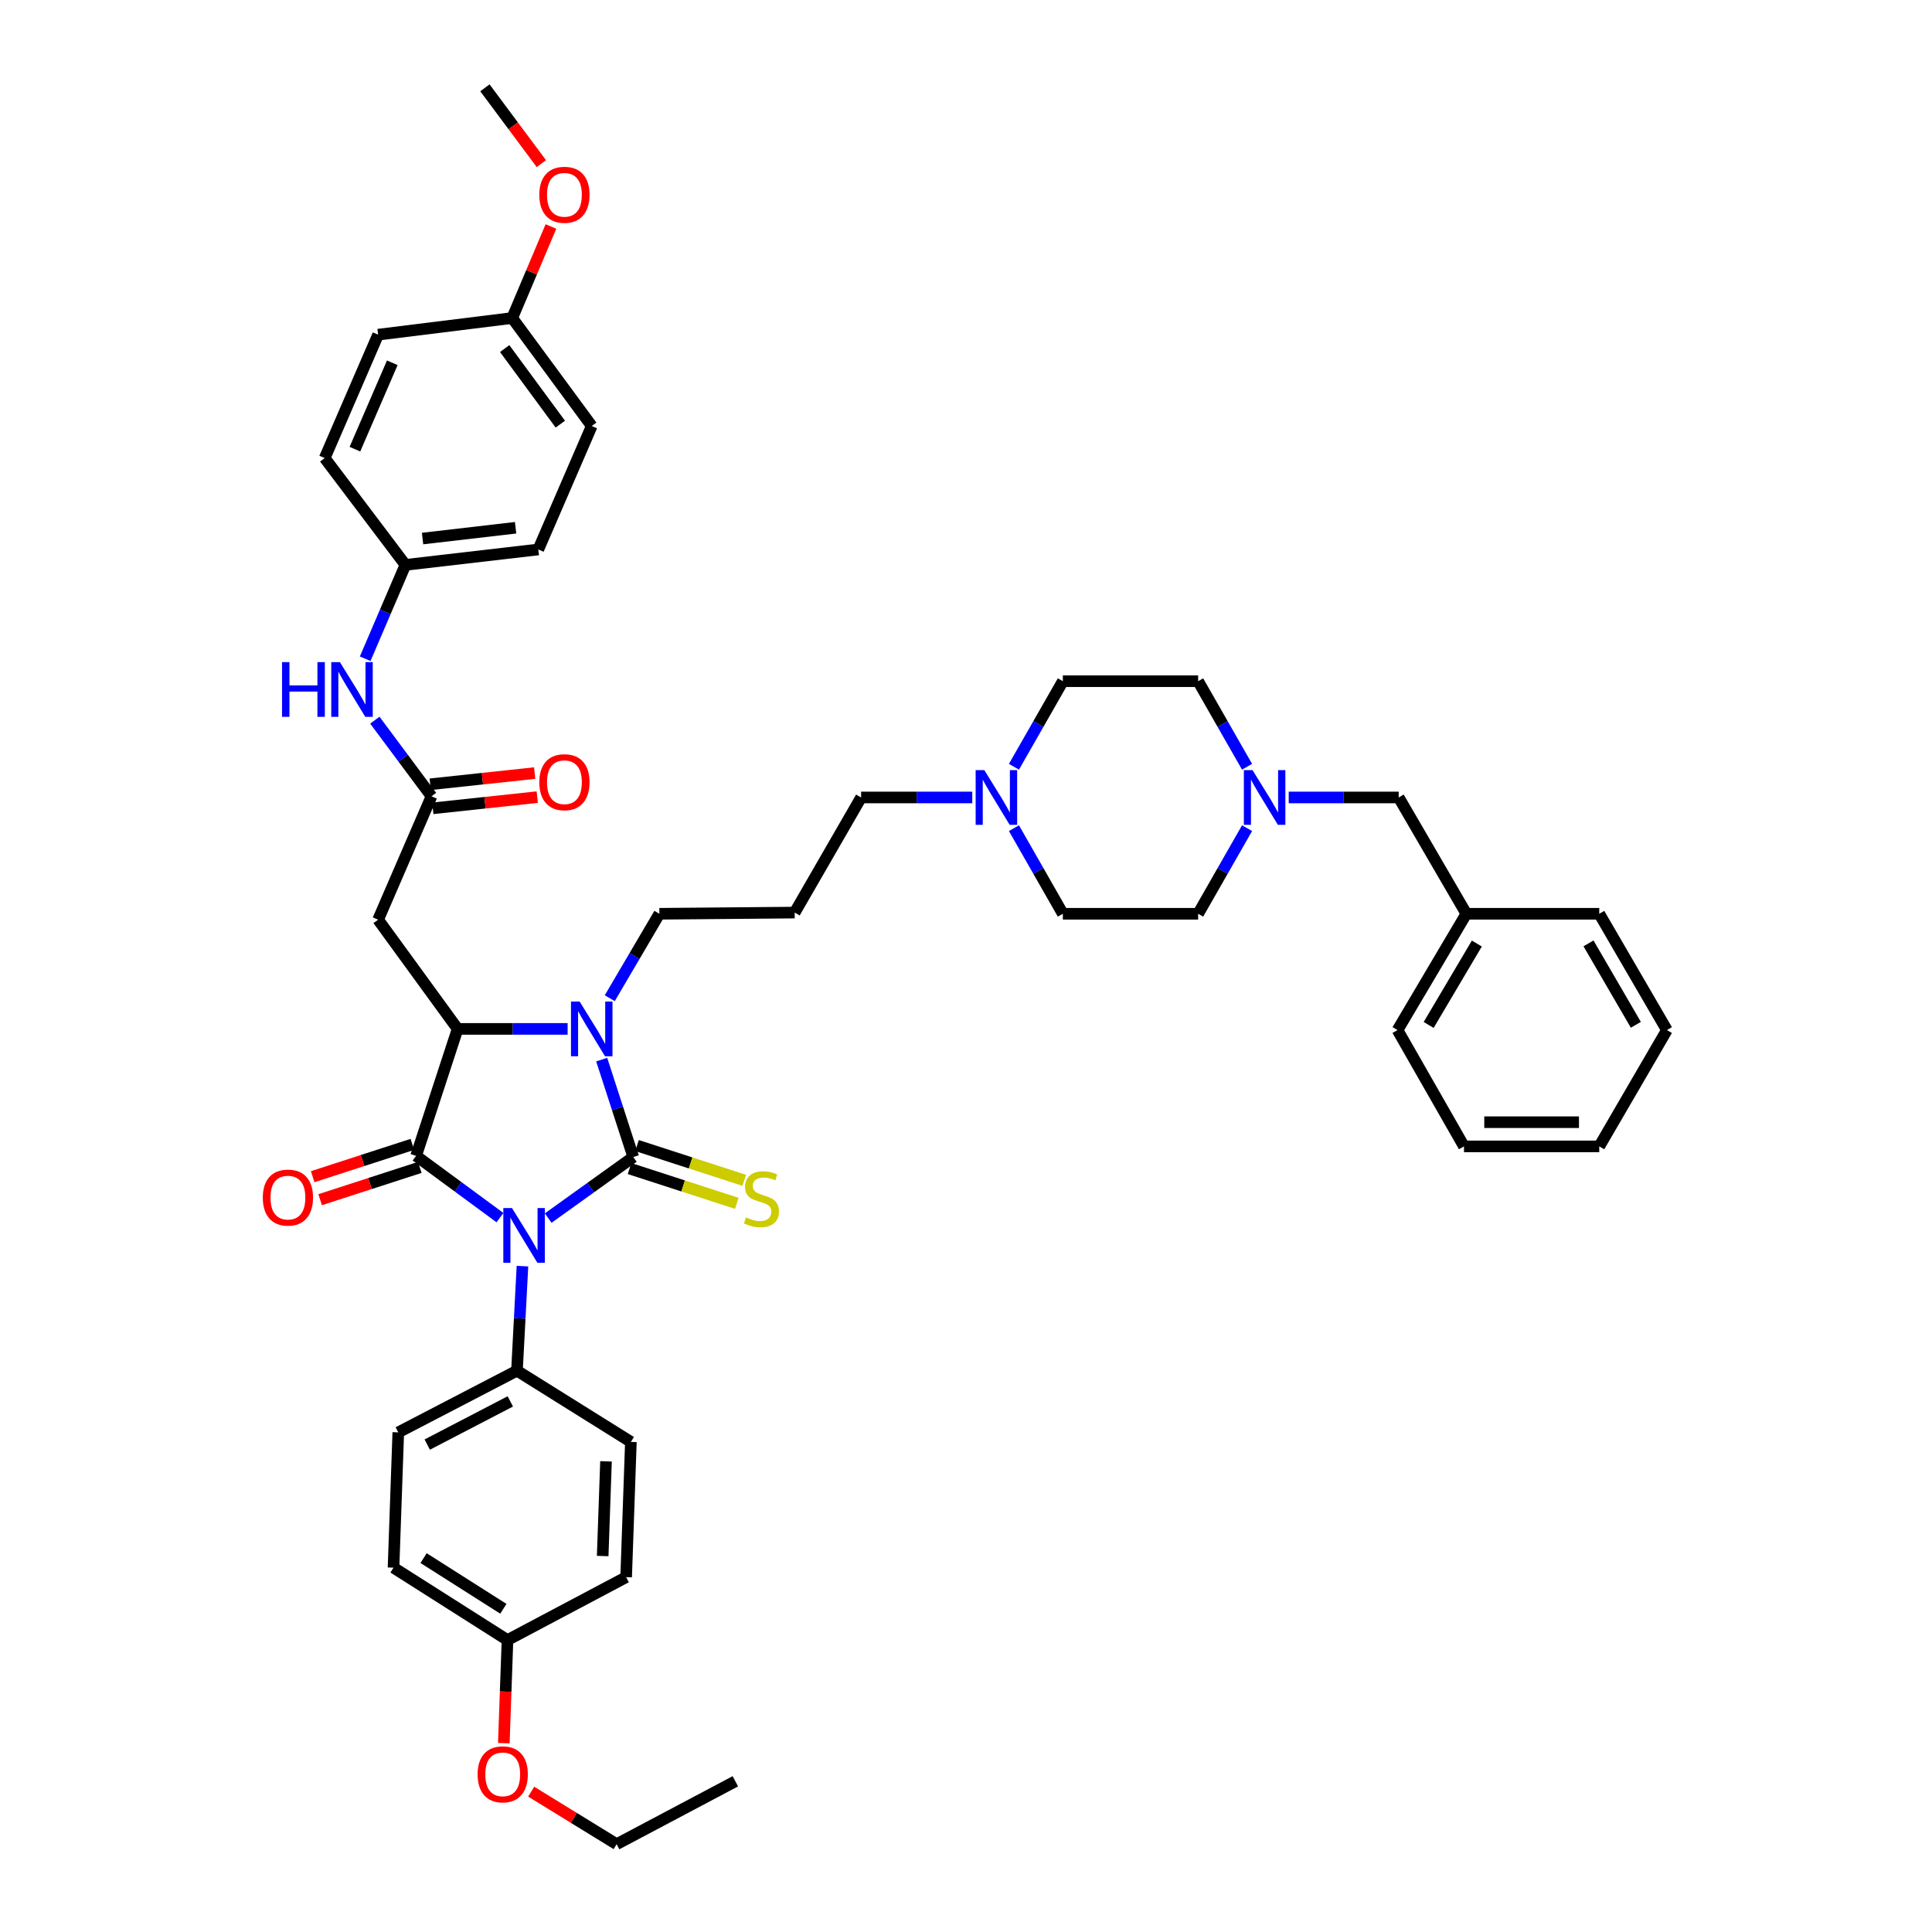 <?xml version='1.0' encoding='iso-8859-1'?>
<svg version='1.1' baseProfile='full'
              xmlns='http://www.w3.org/2000/svg'
                      xmlns:rdkit='http://www.rdkit.org/xml'
                      xmlns:xlink='http://www.w3.org/1999/xlink'
                  xml:space='preserve'
width='1000px' height='1000px' viewBox='0 0 1000 1000'>
<!-- END OF HEADER -->
<rect style='opacity:1.0;fill:#FFFFFF;stroke:none' width='1000' height='1000' x='0' y='0'> </rect>
<path class='bond-0' d='M 283.74,630.48 L 305.761,614.685' style='fill:none;fill-rule:evenodd;stroke:#0000FF;stroke-width:6px;stroke-linecap:butt;stroke-linejoin:miter;stroke-opacity:1' />
<path class='bond-0' d='M 305.761,614.685 L 327.783,598.89' style='fill:none;fill-rule:evenodd;stroke:#000000;stroke-width:6px;stroke-linecap:butt;stroke-linejoin:miter;stroke-opacity:1' />
<path class='bond-1' d='M 258.786,630.247 L 237.075,614.266' style='fill:none;fill-rule:evenodd;stroke:#0000FF;stroke-width:6px;stroke-linecap:butt;stroke-linejoin:miter;stroke-opacity:1' />
<path class='bond-1' d='M 237.075,614.266 L 215.365,598.285' style='fill:none;fill-rule:evenodd;stroke:#000000;stroke-width:6px;stroke-linecap:butt;stroke-linejoin:miter;stroke-opacity:1' />
<path class='bond-6' d='M 270.425,655.343 L 269.003,682.404' style='fill:none;fill-rule:evenodd;stroke:#0000FF;stroke-width:6px;stroke-linecap:butt;stroke-linejoin:miter;stroke-opacity:1' />
<path class='bond-6' d='M 269.003,682.404 L 267.582,709.465' style='fill:none;fill-rule:evenodd;stroke:#000000;stroke-width:6px;stroke-linecap:butt;stroke-linejoin:miter;stroke-opacity:1' />
<path class='bond-2' d='M 327.783,598.89 L 319.608,573.675' style='fill:none;fill-rule:evenodd;stroke:#000000;stroke-width:6px;stroke-linecap:butt;stroke-linejoin:miter;stroke-opacity:1' />
<path class='bond-2' d='M 319.608,573.675 L 311.434,548.459' style='fill:none;fill-rule:evenodd;stroke:#0000FF;stroke-width:6px;stroke-linecap:butt;stroke-linejoin:miter;stroke-opacity:1' />
<path class='bond-7' d='M 325.852,604.845 L 353.608,613.845' style='fill:none;fill-rule:evenodd;stroke:#000000;stroke-width:6px;stroke-linecap:butt;stroke-linejoin:miter;stroke-opacity:1' />
<path class='bond-7' d='M 353.608,613.845 L 381.363,622.846' style='fill:none;fill-rule:evenodd;stroke:#CCCC00;stroke-width:6px;stroke-linecap:butt;stroke-linejoin:miter;stroke-opacity:1' />
<path class='bond-7' d='M 329.713,592.936 L 357.469,601.937' style='fill:none;fill-rule:evenodd;stroke:#000000;stroke-width:6px;stroke-linecap:butt;stroke-linejoin:miter;stroke-opacity:1' />
<path class='bond-7' d='M 357.469,601.937 L 385.225,610.938' style='fill:none;fill-rule:evenodd;stroke:#CCCC00;stroke-width:6px;stroke-linecap:butt;stroke-linejoin:miter;stroke-opacity:1' />
<path class='bond-3' d='M 215.365,598.285 L 236.862,532.555' style='fill:none;fill-rule:evenodd;stroke:#000000;stroke-width:6px;stroke-linecap:butt;stroke-linejoin:miter;stroke-opacity:1' />
<path class='bond-10' d='M 213.435,592.331 L 187.639,600.693' style='fill:none;fill-rule:evenodd;stroke:#000000;stroke-width:6px;stroke-linecap:butt;stroke-linejoin:miter;stroke-opacity:1' />
<path class='bond-10' d='M 187.639,600.693 L 161.843,609.056' style='fill:none;fill-rule:evenodd;stroke:#FF0000;stroke-width:6px;stroke-linecap:butt;stroke-linejoin:miter;stroke-opacity:1' />
<path class='bond-10' d='M 217.295,604.24 L 191.499,612.602' style='fill:none;fill-rule:evenodd;stroke:#000000;stroke-width:6px;stroke-linecap:butt;stroke-linejoin:miter;stroke-opacity:1' />
<path class='bond-10' d='M 191.499,612.602 L 165.704,620.964' style='fill:none;fill-rule:evenodd;stroke:#FF0000;stroke-width:6px;stroke-linecap:butt;stroke-linejoin:miter;stroke-opacity:1' />
<path class='bond-13' d='M 315.613,516.668 L 328.451,494.817' style='fill:none;fill-rule:evenodd;stroke:#0000FF;stroke-width:6px;stroke-linecap:butt;stroke-linejoin:miter;stroke-opacity:1' />
<path class='bond-13' d='M 328.451,494.817 L 341.289,472.967' style='fill:none;fill-rule:evenodd;stroke:#000000;stroke-width:6px;stroke-linecap:butt;stroke-linejoin:miter;stroke-opacity:1' />
<path class='bond-43' d='M 293.803,532.555 L 265.333,532.555' style='fill:none;fill-rule:evenodd;stroke:#0000FF;stroke-width:6px;stroke-linecap:butt;stroke-linejoin:miter;stroke-opacity:1' />
<path class='bond-43' d='M 265.333,532.555 L 236.862,532.555' style='fill:none;fill-rule:evenodd;stroke:#000000;stroke-width:6px;stroke-linecap:butt;stroke-linejoin:miter;stroke-opacity:1' />
<path class='bond-4' d='M 236.862,532.555 L 195.711,476.034' style='fill:none;fill-rule:evenodd;stroke:#000000;stroke-width:6px;stroke-linecap:butt;stroke-linejoin:miter;stroke-opacity:1' />
<path class='bond-5' d='M 195.711,476.034 L 223.349,412.161' style='fill:none;fill-rule:evenodd;stroke:#000000;stroke-width:6px;stroke-linecap:butt;stroke-linejoin:miter;stroke-opacity:1' />
<path class='bond-11' d='M 223.349,412.161 L 208.685,392.46' style='fill:none;fill-rule:evenodd;stroke:#000000;stroke-width:6px;stroke-linecap:butt;stroke-linejoin:miter;stroke-opacity:1' />
<path class='bond-11' d='M 208.685,392.46 L 194.02,372.76' style='fill:none;fill-rule:evenodd;stroke:#0000FF;stroke-width:6px;stroke-linecap:butt;stroke-linejoin:miter;stroke-opacity:1' />
<path class='bond-12' d='M 224.016,418.384 L 251.05,415.488' style='fill:none;fill-rule:evenodd;stroke:#000000;stroke-width:6px;stroke-linecap:butt;stroke-linejoin:miter;stroke-opacity:1' />
<path class='bond-12' d='M 251.05,415.488 L 278.083,412.591' style='fill:none;fill-rule:evenodd;stroke:#FF0000;stroke-width:6px;stroke-linecap:butt;stroke-linejoin:miter;stroke-opacity:1' />
<path class='bond-12' d='M 222.682,405.937 L 249.716,403.04' style='fill:none;fill-rule:evenodd;stroke:#000000;stroke-width:6px;stroke-linecap:butt;stroke-linejoin:miter;stroke-opacity:1' />
<path class='bond-12' d='M 249.716,403.04 L 276.749,400.143' style='fill:none;fill-rule:evenodd;stroke:#FF0000;stroke-width:6px;stroke-linecap:butt;stroke-linejoin:miter;stroke-opacity:1' />
<path class='bond-14' d='M 267.582,709.465 L 206.15,741.394' style='fill:none;fill-rule:evenodd;stroke:#000000;stroke-width:6px;stroke-linecap:butt;stroke-linejoin:miter;stroke-opacity:1' />
<path class='bond-14' d='M 264.14,725.362 L 221.138,747.713' style='fill:none;fill-rule:evenodd;stroke:#000000;stroke-width:6px;stroke-linecap:butt;stroke-linejoin:miter;stroke-opacity:1' />
<path class='bond-15' d='M 267.582,709.465 L 326.545,746.325' style='fill:none;fill-rule:evenodd;stroke:#000000;stroke-width:6px;stroke-linecap:butt;stroke-linejoin:miter;stroke-opacity:1' />
<path class='bond-8' d='M 645.478,428.659 L 632.817,450.813' style='fill:none;fill-rule:evenodd;stroke:#0000FF;stroke-width:6px;stroke-linecap:butt;stroke-linejoin:miter;stroke-opacity:1' />
<path class='bond-8' d='M 632.817,450.813 L 620.156,472.967' style='fill:none;fill-rule:evenodd;stroke:#000000;stroke-width:6px;stroke-linecap:butt;stroke-linejoin:miter;stroke-opacity:1' />
<path class='bond-16' d='M 667.036,412.766 L 695.5,412.766' style='fill:none;fill-rule:evenodd;stroke:#0000FF;stroke-width:6px;stroke-linecap:butt;stroke-linejoin:miter;stroke-opacity:1' />
<path class='bond-16' d='M 695.5,412.766 L 723.963,412.766' style='fill:none;fill-rule:evenodd;stroke:#000000;stroke-width:6px;stroke-linecap:butt;stroke-linejoin:miter;stroke-opacity:1' />
<path class='bond-46' d='M 645.475,396.873 L 632.815,374.729' style='fill:none;fill-rule:evenodd;stroke:#0000FF;stroke-width:6px;stroke-linecap:butt;stroke-linejoin:miter;stroke-opacity:1' />
<path class='bond-46' d='M 632.815,374.729 L 620.156,352.586' style='fill:none;fill-rule:evenodd;stroke:#000000;stroke-width:6px;stroke-linecap:butt;stroke-linejoin:miter;stroke-opacity:1' />
<path class='bond-9' d='M 503.246,412.766 L 474.477,412.766' style='fill:none;fill-rule:evenodd;stroke:#0000FF;stroke-width:6px;stroke-linecap:butt;stroke-linejoin:miter;stroke-opacity:1' />
<path class='bond-9' d='M 474.477,412.766 L 445.708,412.766' style='fill:none;fill-rule:evenodd;stroke:#000000;stroke-width:6px;stroke-linecap:butt;stroke-linejoin:miter;stroke-opacity:1' />
<path class='bond-20' d='M 524.819,396.873 L 537.473,374.729' style='fill:none;fill-rule:evenodd;stroke:#0000FF;stroke-width:6px;stroke-linecap:butt;stroke-linejoin:miter;stroke-opacity:1' />
<path class='bond-20' d='M 537.473,374.729 L 550.128,352.586' style='fill:none;fill-rule:evenodd;stroke:#000000;stroke-width:6px;stroke-linecap:butt;stroke-linejoin:miter;stroke-opacity:1' />
<path class='bond-21' d='M 524.816,428.659 L 537.472,450.813' style='fill:none;fill-rule:evenodd;stroke:#0000FF;stroke-width:6px;stroke-linecap:butt;stroke-linejoin:miter;stroke-opacity:1' />
<path class='bond-21' d='M 537.472,450.813 L 550.128,472.967' style='fill:none;fill-rule:evenodd;stroke:#000000;stroke-width:6px;stroke-linecap:butt;stroke-linejoin:miter;stroke-opacity:1' />
<path class='bond-17' d='M 189.019,340.963 L 199.431,316.674' style='fill:none;fill-rule:evenodd;stroke:#0000FF;stroke-width:6px;stroke-linecap:butt;stroke-linejoin:miter;stroke-opacity:1' />
<path class='bond-17' d='M 199.431,316.674 L 209.843,292.385' style='fill:none;fill-rule:evenodd;stroke:#000000;stroke-width:6px;stroke-linecap:butt;stroke-linejoin:miter;stroke-opacity:1' />
<path class='bond-22' d='M 341.289,472.967 L 411.324,472.355' style='fill:none;fill-rule:evenodd;stroke:#000000;stroke-width:6px;stroke-linecap:butt;stroke-linejoin:miter;stroke-opacity:1' />
<path class='bond-26' d='M 206.15,741.394 L 203.688,811.422' style='fill:none;fill-rule:evenodd;stroke:#000000;stroke-width:6px;stroke-linecap:butt;stroke-linejoin:miter;stroke-opacity:1' />
<path class='bond-25' d='M 326.545,746.325 L 324.09,816.339' style='fill:none;fill-rule:evenodd;stroke:#000000;stroke-width:6px;stroke-linecap:butt;stroke-linejoin:miter;stroke-opacity:1' />
<path class='bond-25' d='M 313.665,756.389 L 311.947,805.399' style='fill:none;fill-rule:evenodd;stroke:#000000;stroke-width:6px;stroke-linecap:butt;stroke-linejoin:miter;stroke-opacity:1' />
<path class='bond-28' d='M 723.963,412.766 L 758.981,472.967' style='fill:none;fill-rule:evenodd;stroke:#000000;stroke-width:6px;stroke-linecap:butt;stroke-linejoin:miter;stroke-opacity:1' />
<path class='bond-29' d='M 209.843,292.385 L 168.065,237.101' style='fill:none;fill-rule:evenodd;stroke:#000000;stroke-width:6px;stroke-linecap:butt;stroke-linejoin:miter;stroke-opacity:1' />
<path class='bond-30' d='M 209.843,292.385 L 278.633,284.401' style='fill:none;fill-rule:evenodd;stroke:#000000;stroke-width:6px;stroke-linecap:butt;stroke-linejoin:miter;stroke-opacity:1' />
<path class='bond-30' d='M 218.718,278.752 L 266.871,273.163' style='fill:none;fill-rule:evenodd;stroke:#000000;stroke-width:6px;stroke-linecap:butt;stroke-linejoin:miter;stroke-opacity:1' />
<path class='bond-18' d='M 620.156,352.586 L 550.128,352.586' style='fill:none;fill-rule:evenodd;stroke:#000000;stroke-width:6px;stroke-linecap:butt;stroke-linejoin:miter;stroke-opacity:1' />
<path class='bond-19' d='M 620.156,472.967 L 550.128,472.967' style='fill:none;fill-rule:evenodd;stroke:#000000;stroke-width:6px;stroke-linecap:butt;stroke-linejoin:miter;stroke-opacity:1' />
<path class='bond-27' d='M 411.324,472.355 L 445.708,412.766' style='fill:none;fill-rule:evenodd;stroke:#000000;stroke-width:6px;stroke-linecap:butt;stroke-linejoin:miter;stroke-opacity:1' />
<path class='bond-23' d='M 262.672,848.895 L 324.09,816.339' style='fill:none;fill-rule:evenodd;stroke:#000000;stroke-width:6px;stroke-linecap:butt;stroke-linejoin:miter;stroke-opacity:1' />
<path class='bond-34' d='M 262.672,848.895 L 261.725,875.575' style='fill:none;fill-rule:evenodd;stroke:#000000;stroke-width:6px;stroke-linecap:butt;stroke-linejoin:miter;stroke-opacity:1' />
<path class='bond-34' d='M 261.725,875.575 L 260.779,902.254' style='fill:none;fill-rule:evenodd;stroke:#FF0000;stroke-width:6px;stroke-linecap:butt;stroke-linejoin:miter;stroke-opacity:1' />
<path class='bond-44' d='M 262.672,848.895 L 203.688,811.422' style='fill:none;fill-rule:evenodd;stroke:#000000;stroke-width:6px;stroke-linecap:butt;stroke-linejoin:miter;stroke-opacity:1' />
<path class='bond-44' d='M 260.537,832.707 L 219.248,806.477' style='fill:none;fill-rule:evenodd;stroke:#000000;stroke-width:6px;stroke-linecap:butt;stroke-linejoin:miter;stroke-opacity:1' />
<path class='bond-24' d='M 265.127,164.611 L 306.278,220.507' style='fill:none;fill-rule:evenodd;stroke:#000000;stroke-width:6px;stroke-linecap:butt;stroke-linejoin:miter;stroke-opacity:1' />
<path class='bond-24' d='M 261.218,180.418 L 290.024,219.545' style='fill:none;fill-rule:evenodd;stroke:#000000;stroke-width:6px;stroke-linecap:butt;stroke-linejoin:miter;stroke-opacity:1' />
<path class='bond-33' d='M 265.127,164.611 L 275.148,140.922' style='fill:none;fill-rule:evenodd;stroke:#000000;stroke-width:6px;stroke-linecap:butt;stroke-linejoin:miter;stroke-opacity:1' />
<path class='bond-33' d='M 275.148,140.922 L 285.169,117.232' style='fill:none;fill-rule:evenodd;stroke:#FF0000;stroke-width:6px;stroke-linecap:butt;stroke-linejoin:miter;stroke-opacity:1' />
<path class='bond-45' d='M 265.127,164.611 L 195.711,173.221' style='fill:none;fill-rule:evenodd;stroke:#000000;stroke-width:6px;stroke-linecap:butt;stroke-linejoin:miter;stroke-opacity:1' />
<path class='bond-36' d='M 758.981,472.967 L 723.351,533.167' style='fill:none;fill-rule:evenodd;stroke:#000000;stroke-width:6px;stroke-linecap:butt;stroke-linejoin:miter;stroke-opacity:1' />
<path class='bond-36' d='M 764.409,488.373 L 739.469,530.513' style='fill:none;fill-rule:evenodd;stroke:#000000;stroke-width:6px;stroke-linecap:butt;stroke-linejoin:miter;stroke-opacity:1' />
<path class='bond-37' d='M 758.981,472.967 L 827.771,472.967' style='fill:none;fill-rule:evenodd;stroke:#000000;stroke-width:6px;stroke-linecap:butt;stroke-linejoin:miter;stroke-opacity:1' />
<path class='bond-32' d='M 168.065,237.101 L 195.711,173.221' style='fill:none;fill-rule:evenodd;stroke:#000000;stroke-width:6px;stroke-linecap:butt;stroke-linejoin:miter;stroke-opacity:1' />
<path class='bond-32' d='M 183.701,232.491 L 203.053,187.775' style='fill:none;fill-rule:evenodd;stroke:#000000;stroke-width:6px;stroke-linecap:butt;stroke-linejoin:miter;stroke-opacity:1' />
<path class='bond-31' d='M 278.633,284.401 L 306.278,220.507' style='fill:none;fill-rule:evenodd;stroke:#000000;stroke-width:6px;stroke-linecap:butt;stroke-linejoin:miter;stroke-opacity:1' />
<path class='bond-38' d='M 280.204,84.695 L 265.599,65.075' style='fill:none;fill-rule:evenodd;stroke:#FF0000;stroke-width:6px;stroke-linecap:butt;stroke-linejoin:miter;stroke-opacity:1' />
<path class='bond-38' d='M 265.599,65.075 L 250.994,45.455' style='fill:none;fill-rule:evenodd;stroke:#000000;stroke-width:6px;stroke-linecap:butt;stroke-linejoin:miter;stroke-opacity:1' />
<path class='bond-35' d='M 274.94,927.363 L 297.056,940.954' style='fill:none;fill-rule:evenodd;stroke:#FF0000;stroke-width:6px;stroke-linecap:butt;stroke-linejoin:miter;stroke-opacity:1' />
<path class='bond-35' d='M 297.056,940.954 L 319.172,954.545' style='fill:none;fill-rule:evenodd;stroke:#000000;stroke-width:6px;stroke-linecap:butt;stroke-linejoin:miter;stroke-opacity:1' />
<path class='bond-39' d='M 319.172,954.545 L 380.611,921.99' style='fill:none;fill-rule:evenodd;stroke:#000000;stroke-width:6px;stroke-linecap:butt;stroke-linejoin:miter;stroke-opacity:1' />
<path class='bond-40' d='M 723.351,533.167 L 757.757,593.368' style='fill:none;fill-rule:evenodd;stroke:#000000;stroke-width:6px;stroke-linecap:butt;stroke-linejoin:miter;stroke-opacity:1' />
<path class='bond-41' d='M 827.771,472.967 L 862.788,533.167' style='fill:none;fill-rule:evenodd;stroke:#000000;stroke-width:6px;stroke-linecap:butt;stroke-linejoin:miter;stroke-opacity:1' />
<path class='bond-41' d='M 822.202,488.291 L 846.714,530.432' style='fill:none;fill-rule:evenodd;stroke:#000000;stroke-width:6px;stroke-linecap:butt;stroke-linejoin:miter;stroke-opacity:1' />
<path class='bond-47' d='M 757.757,593.368 L 827.771,593.368' style='fill:none;fill-rule:evenodd;stroke:#000000;stroke-width:6px;stroke-linecap:butt;stroke-linejoin:miter;stroke-opacity:1' />
<path class='bond-47' d='M 768.259,580.85 L 817.269,580.85' style='fill:none;fill-rule:evenodd;stroke:#000000;stroke-width:6px;stroke-linecap:butt;stroke-linejoin:miter;stroke-opacity:1' />
<path class='bond-42' d='M 862.788,533.167 L 827.771,593.368' style='fill:none;fill-rule:evenodd;stroke:#000000;stroke-width:6px;stroke-linecap:butt;stroke-linejoin:miter;stroke-opacity:1' />
<path  class='atom-0' d='M 265.001 625.27
L 274.281 640.27
Q 275.201 641.75, 276.681 644.43
Q 278.161 647.11, 278.241 647.27
L 278.241 625.27
L 282.001 625.27
L 282.001 653.59
L 278.121 653.59
L 268.161 637.19
Q 267.001 635.27, 265.761 633.07
Q 264.561 630.87, 264.201 630.19
L 264.201 653.59
L 260.521 653.59
L 260.521 625.27
L 265.001 625.27
' fill='#0000FF'/>
<path  class='atom-3' d='M 300.018 518.395
L 309.298 533.395
Q 310.218 534.875, 311.698 537.555
Q 313.178 540.235, 313.258 540.395
L 313.258 518.395
L 317.018 518.395
L 317.018 546.715
L 313.138 546.715
L 303.178 530.315
Q 302.018 528.395, 300.778 526.195
Q 299.578 523.995, 299.218 523.315
L 299.218 546.715
L 295.538 546.715
L 295.538 518.395
L 300.018 518.395
' fill='#0000FF'/>
<path  class='atom-8' d='M 386.117 630.122
Q 386.437 630.242, 387.757 630.802
Q 389.077 631.362, 390.517 631.722
Q 391.997 632.042, 393.437 632.042
Q 396.117 632.042, 397.677 630.762
Q 399.237 629.442, 399.237 627.162
Q 399.237 625.602, 398.437 624.642
Q 397.677 623.682, 396.477 623.162
Q 395.277 622.642, 393.277 622.042
Q 390.757 621.282, 389.237 620.562
Q 387.757 619.842, 386.677 618.322
Q 385.637 616.802, 385.637 614.242
Q 385.637 610.682, 388.037 608.482
Q 390.477 606.282, 395.277 606.282
Q 398.557 606.282, 402.277 607.842
L 401.357 610.922
Q 397.957 609.522, 395.397 609.522
Q 392.637 609.522, 391.117 610.682
Q 389.597 611.802, 389.637 613.762
Q 389.637 615.282, 390.397 616.202
Q 391.197 617.122, 392.317 617.642
Q 393.477 618.162, 395.397 618.762
Q 397.957 619.562, 399.477 620.362
Q 400.997 621.162, 402.077 622.802
Q 403.197 624.402, 403.197 627.162
Q 403.197 631.082, 400.557 633.202
Q 397.957 635.282, 393.597 635.282
Q 391.077 635.282, 389.157 634.722
Q 387.277 634.202, 385.037 633.282
L 386.117 630.122
' fill='#CCCC00'/>
<path  class='atom-9' d='M 648.301 398.606
L 657.581 413.606
Q 658.501 415.086, 659.981 417.766
Q 661.461 420.446, 661.541 420.606
L 661.541 398.606
L 665.301 398.606
L 665.301 426.926
L 661.421 426.926
L 651.461 410.526
Q 650.301 408.606, 649.061 406.406
Q 647.861 404.206, 647.501 403.526
L 647.501 426.926
L 643.821 426.926
L 643.821 398.606
L 648.301 398.606
' fill='#0000FF'/>
<path  class='atom-10' d='M 509.476 398.606
L 518.756 413.606
Q 519.676 415.086, 521.156 417.766
Q 522.636 420.446, 522.716 420.606
L 522.716 398.606
L 526.476 398.606
L 526.476 426.926
L 522.596 426.926
L 512.636 410.526
Q 511.476 408.606, 510.236 406.406
Q 509.036 404.206, 508.676 403.526
L 508.676 426.926
L 504.996 426.926
L 504.996 398.606
L 509.476 398.606
' fill='#0000FF'/>
<path  class='atom-11' d='M 136.03 619.87
Q 136.03 613.07, 139.39 609.27
Q 142.75 605.47, 149.03 605.47
Q 155.31 605.47, 158.67 609.27
Q 162.03 613.07, 162.03 619.87
Q 162.03 626.75, 158.63 630.67
Q 155.23 634.55, 149.03 634.55
Q 142.79 634.55, 139.39 630.67
Q 136.03 626.79, 136.03 619.87
M 149.03 631.35
Q 153.35 631.35, 155.67 628.47
Q 158.03 625.55, 158.03 619.87
Q 158.03 614.31, 155.67 611.51
Q 153.35 608.67, 149.03 608.67
Q 144.71 608.67, 142.35 611.47
Q 140.03 614.27, 140.03 619.87
Q 140.03 625.59, 142.35 628.47
Q 144.71 631.35, 149.03 631.35
' fill='#FF0000'/>
<path  class='atom-12' d='M 145.978 342.717
L 149.818 342.717
L 149.818 354.757
L 164.298 354.757
L 164.298 342.717
L 168.138 342.717
L 168.138 371.037
L 164.298 371.037
L 164.298 357.957
L 149.818 357.957
L 149.818 371.037
L 145.978 371.037
L 145.978 342.717
' fill='#0000FF'/>
<path  class='atom-12' d='M 175.938 342.717
L 185.218 357.717
Q 186.138 359.197, 187.618 361.877
Q 189.098 364.557, 189.178 364.717
L 189.178 342.717
L 192.938 342.717
L 192.938 371.037
L 189.058 371.037
L 179.098 354.637
Q 177.938 352.717, 176.698 350.517
Q 175.498 348.317, 175.138 347.637
L 175.138 371.037
L 171.458 371.037
L 171.458 342.717
L 175.938 342.717
' fill='#0000FF'/>
<path  class='atom-13' d='M 279.146 404.869
Q 279.146 398.069, 282.506 394.269
Q 285.866 390.469, 292.146 390.469
Q 298.426 390.469, 301.786 394.269
Q 305.146 398.069, 305.146 404.869
Q 305.146 411.749, 301.746 415.669
Q 298.346 419.549, 292.146 419.549
Q 285.906 419.549, 282.506 415.669
Q 279.146 411.789, 279.146 404.869
M 292.146 416.349
Q 296.466 416.349, 298.786 413.469
Q 301.146 410.549, 301.146 404.869
Q 301.146 399.309, 298.786 396.509
Q 296.466 393.669, 292.146 393.669
Q 287.826 393.669, 285.466 396.469
Q 283.146 399.269, 283.146 404.869
Q 283.146 410.589, 285.466 413.469
Q 287.826 416.349, 292.146 416.349
' fill='#FF0000'/>
<path  class='atom-34' d='M 279.146 100.818
Q 279.146 94.018, 282.506 90.218
Q 285.866 86.418, 292.146 86.418
Q 298.426 86.418, 301.786 90.218
Q 305.146 94.018, 305.146 100.818
Q 305.146 107.698, 301.746 111.618
Q 298.346 115.498, 292.146 115.498
Q 285.906 115.498, 282.506 111.618
Q 279.146 107.738, 279.146 100.818
M 292.146 112.298
Q 296.466 112.298, 298.786 109.418
Q 301.146 106.498, 301.146 100.818
Q 301.146 95.258, 298.786 92.458
Q 296.466 89.618, 292.146 89.618
Q 287.826 89.618, 285.466 92.418
Q 283.146 95.218, 283.146 100.818
Q 283.146 106.538, 285.466 109.418
Q 287.826 112.298, 292.146 112.298
' fill='#FF0000'/>
<path  class='atom-35' d='M 247.21 918.391
Q 247.21 911.591, 250.57 907.791
Q 253.93 903.991, 260.21 903.991
Q 266.49 903.991, 269.85 907.791
Q 273.21 911.591, 273.21 918.391
Q 273.21 925.271, 269.81 929.191
Q 266.41 933.071, 260.21 933.071
Q 253.97 933.071, 250.57 929.191
Q 247.21 925.311, 247.21 918.391
M 260.21 929.871
Q 264.53 929.871, 266.85 926.991
Q 269.21 924.071, 269.21 918.391
Q 269.21 912.831, 266.85 910.031
Q 264.53 907.191, 260.21 907.191
Q 255.89 907.191, 253.53 909.991
Q 251.21 912.791, 251.21 918.391
Q 251.21 924.111, 253.53 926.991
Q 255.89 929.871, 260.21 929.871
' fill='#FF0000'/>
</svg>
